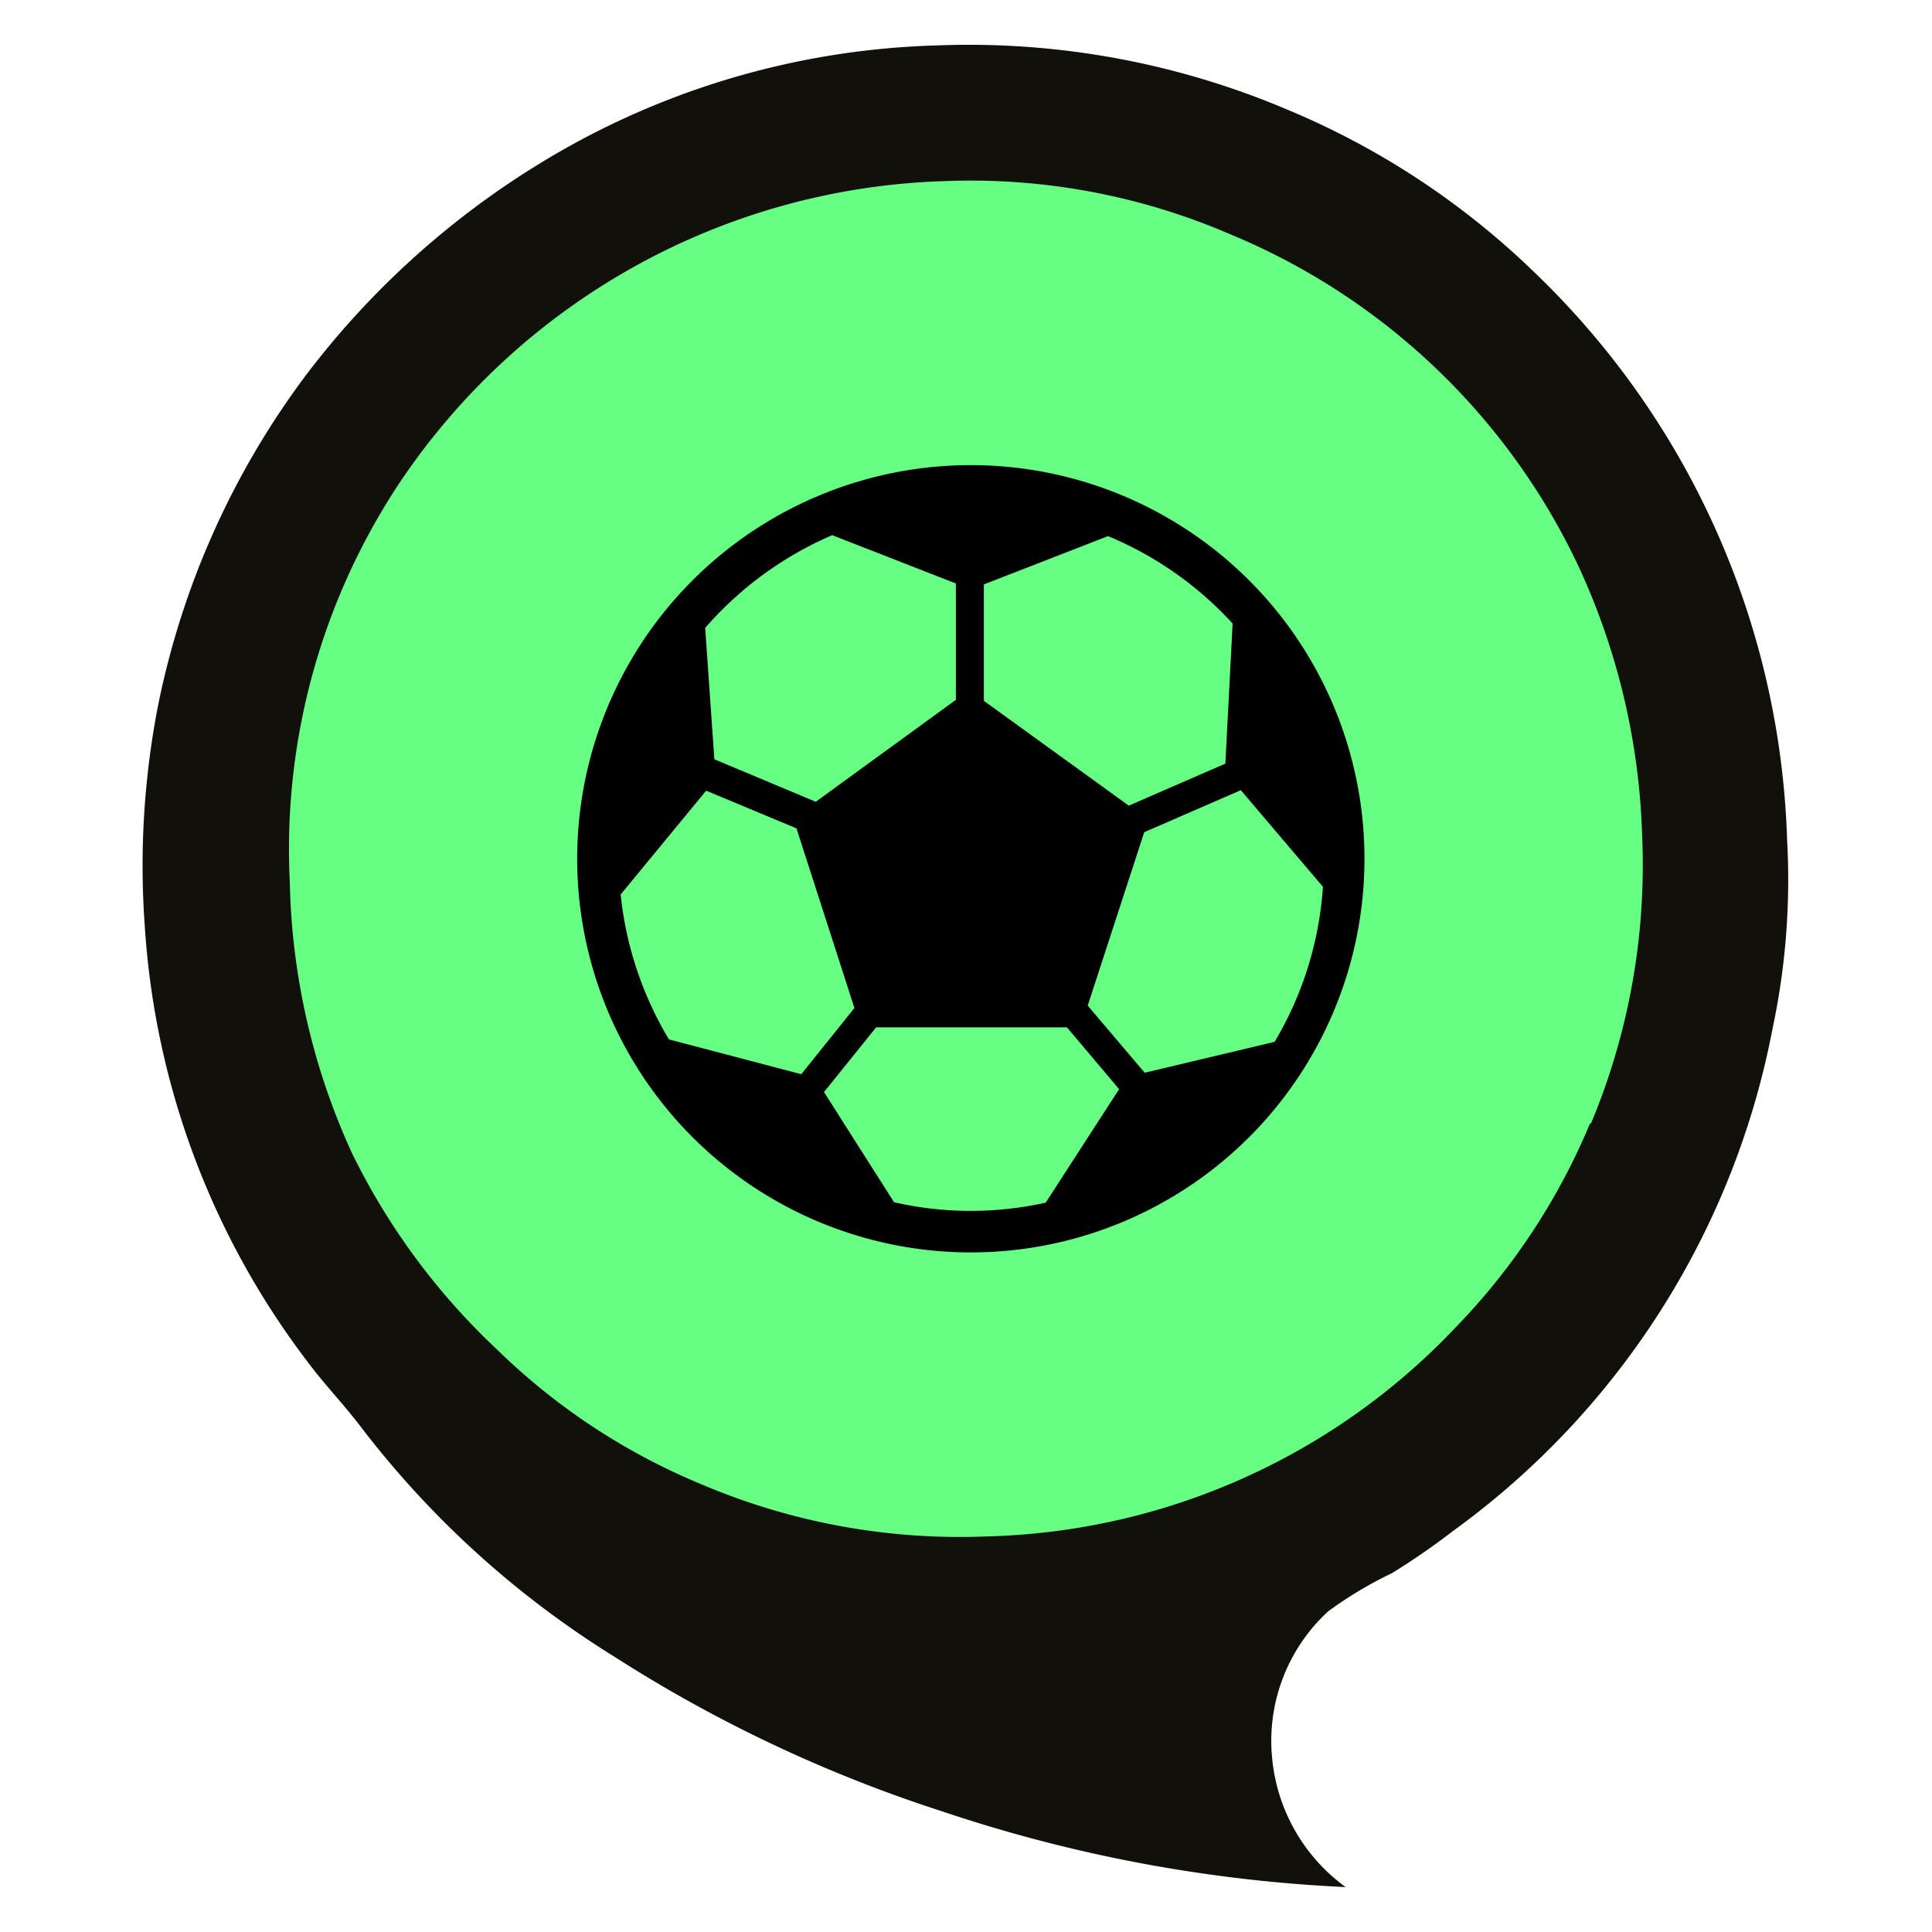 <svg id="Capa_1" data-name="Capa 1" xmlns="http://www.w3.org/2000/svg" viewBox="0 0 40 40"><defs><style>.cls-1{fill:#66ff83;}.cls-2{fill:#12100b;}.cls-2,.cls-3{fill-rule:evenodd;}.cls-3{fill:#000;}</style></defs><title>Logo deportivo-40x40-svg</title><circle class="cls-1" cx="20" cy="17.78" r="15.13" transform="translate(-6.59 20.77) rotate(-48.05)"/><path class="cls-2" d="M37,17.39A17,17,0,0,0,31.77,5.64a16.4,16.4,0,0,0-5.14-3.38A16.88,16.88,0,0,0,19.41.94a16.61,16.61,0,0,0-7.77,2.17,17.6,17.6,0,0,0-5.3,4.65,17,17,0,0,0-3.07,6.86A17.34,17.34,0,0,0,3,19.21a16.62,16.62,0,0,0,3.38,9c.35.47.76.89,1.12,1.37a19.61,19.61,0,0,0,5.22,4.72A29.13,29.13,0,0,0,19.5,37.5a30.6,30.6,0,0,0,8.36,1.57,3.73,3.73,0,0,1-1.52-2.65,3.64,3.64,0,0,1,1.16-3.06,8.23,8.23,0,0,1,1.32-.79,14.73,14.73,0,0,0,1.26-.87A16.71,16.71,0,0,0,36.7,21.29,14.8,14.8,0,0,0,37,17.39Zm-4.08,5.87a13.55,13.55,0,0,1-2.79,4.23,13.83,13.83,0,0,1-9.7,4.32,13.66,13.66,0,0,1-5.91-1.08,13.37,13.37,0,0,1-4.23-2.79,14,14,0,0,1-3-4.06A14.13,14.13,0,0,1,6,18.26,13.71,13.71,0,0,1,8.27,10,14.09,14.09,0,0,1,19.55,3.75a13.56,13.56,0,0,1,5.92,1.1,13.81,13.81,0,0,1,7.2,6.85A14.27,14.27,0,0,1,34,17.34,13.85,13.85,0,0,1,32.94,23.26Z"/><path class="cls-3" d="M20.1,9.63a8.15,8.15,0,1,0,8.15,8.15A8.15,8.15,0,0,0,20.1,9.63Zm5.42,3.28-.15,2.9-2,.87-3-2.17V12.1l2.57-1A7.25,7.25,0,0,1,25.52,12.91Zm-8.29-1.83,2.56,1v2.41l-2.9,2.11-2.1-.88L14.6,13A7.33,7.33,0,0,1,17.23,11.08ZM13.85,21.52a7.29,7.29,0,0,1-1-3l1.77-2.15,1.87.78,1.2,3.72-1.1,1.37Zm6.25,3.55a7,7,0,0,1-1.59-.18l-1.45-2.28,1.08-1.34h3.95l1.08,1.28L21.65,24.9A7.15,7.15,0,0,1,20.1,25.07Zm3.6-2.86-1.18-1.39,1.17-3.59,2-.87,1.7,2a7.21,7.21,0,0,1-1,3.21Z"/></svg>